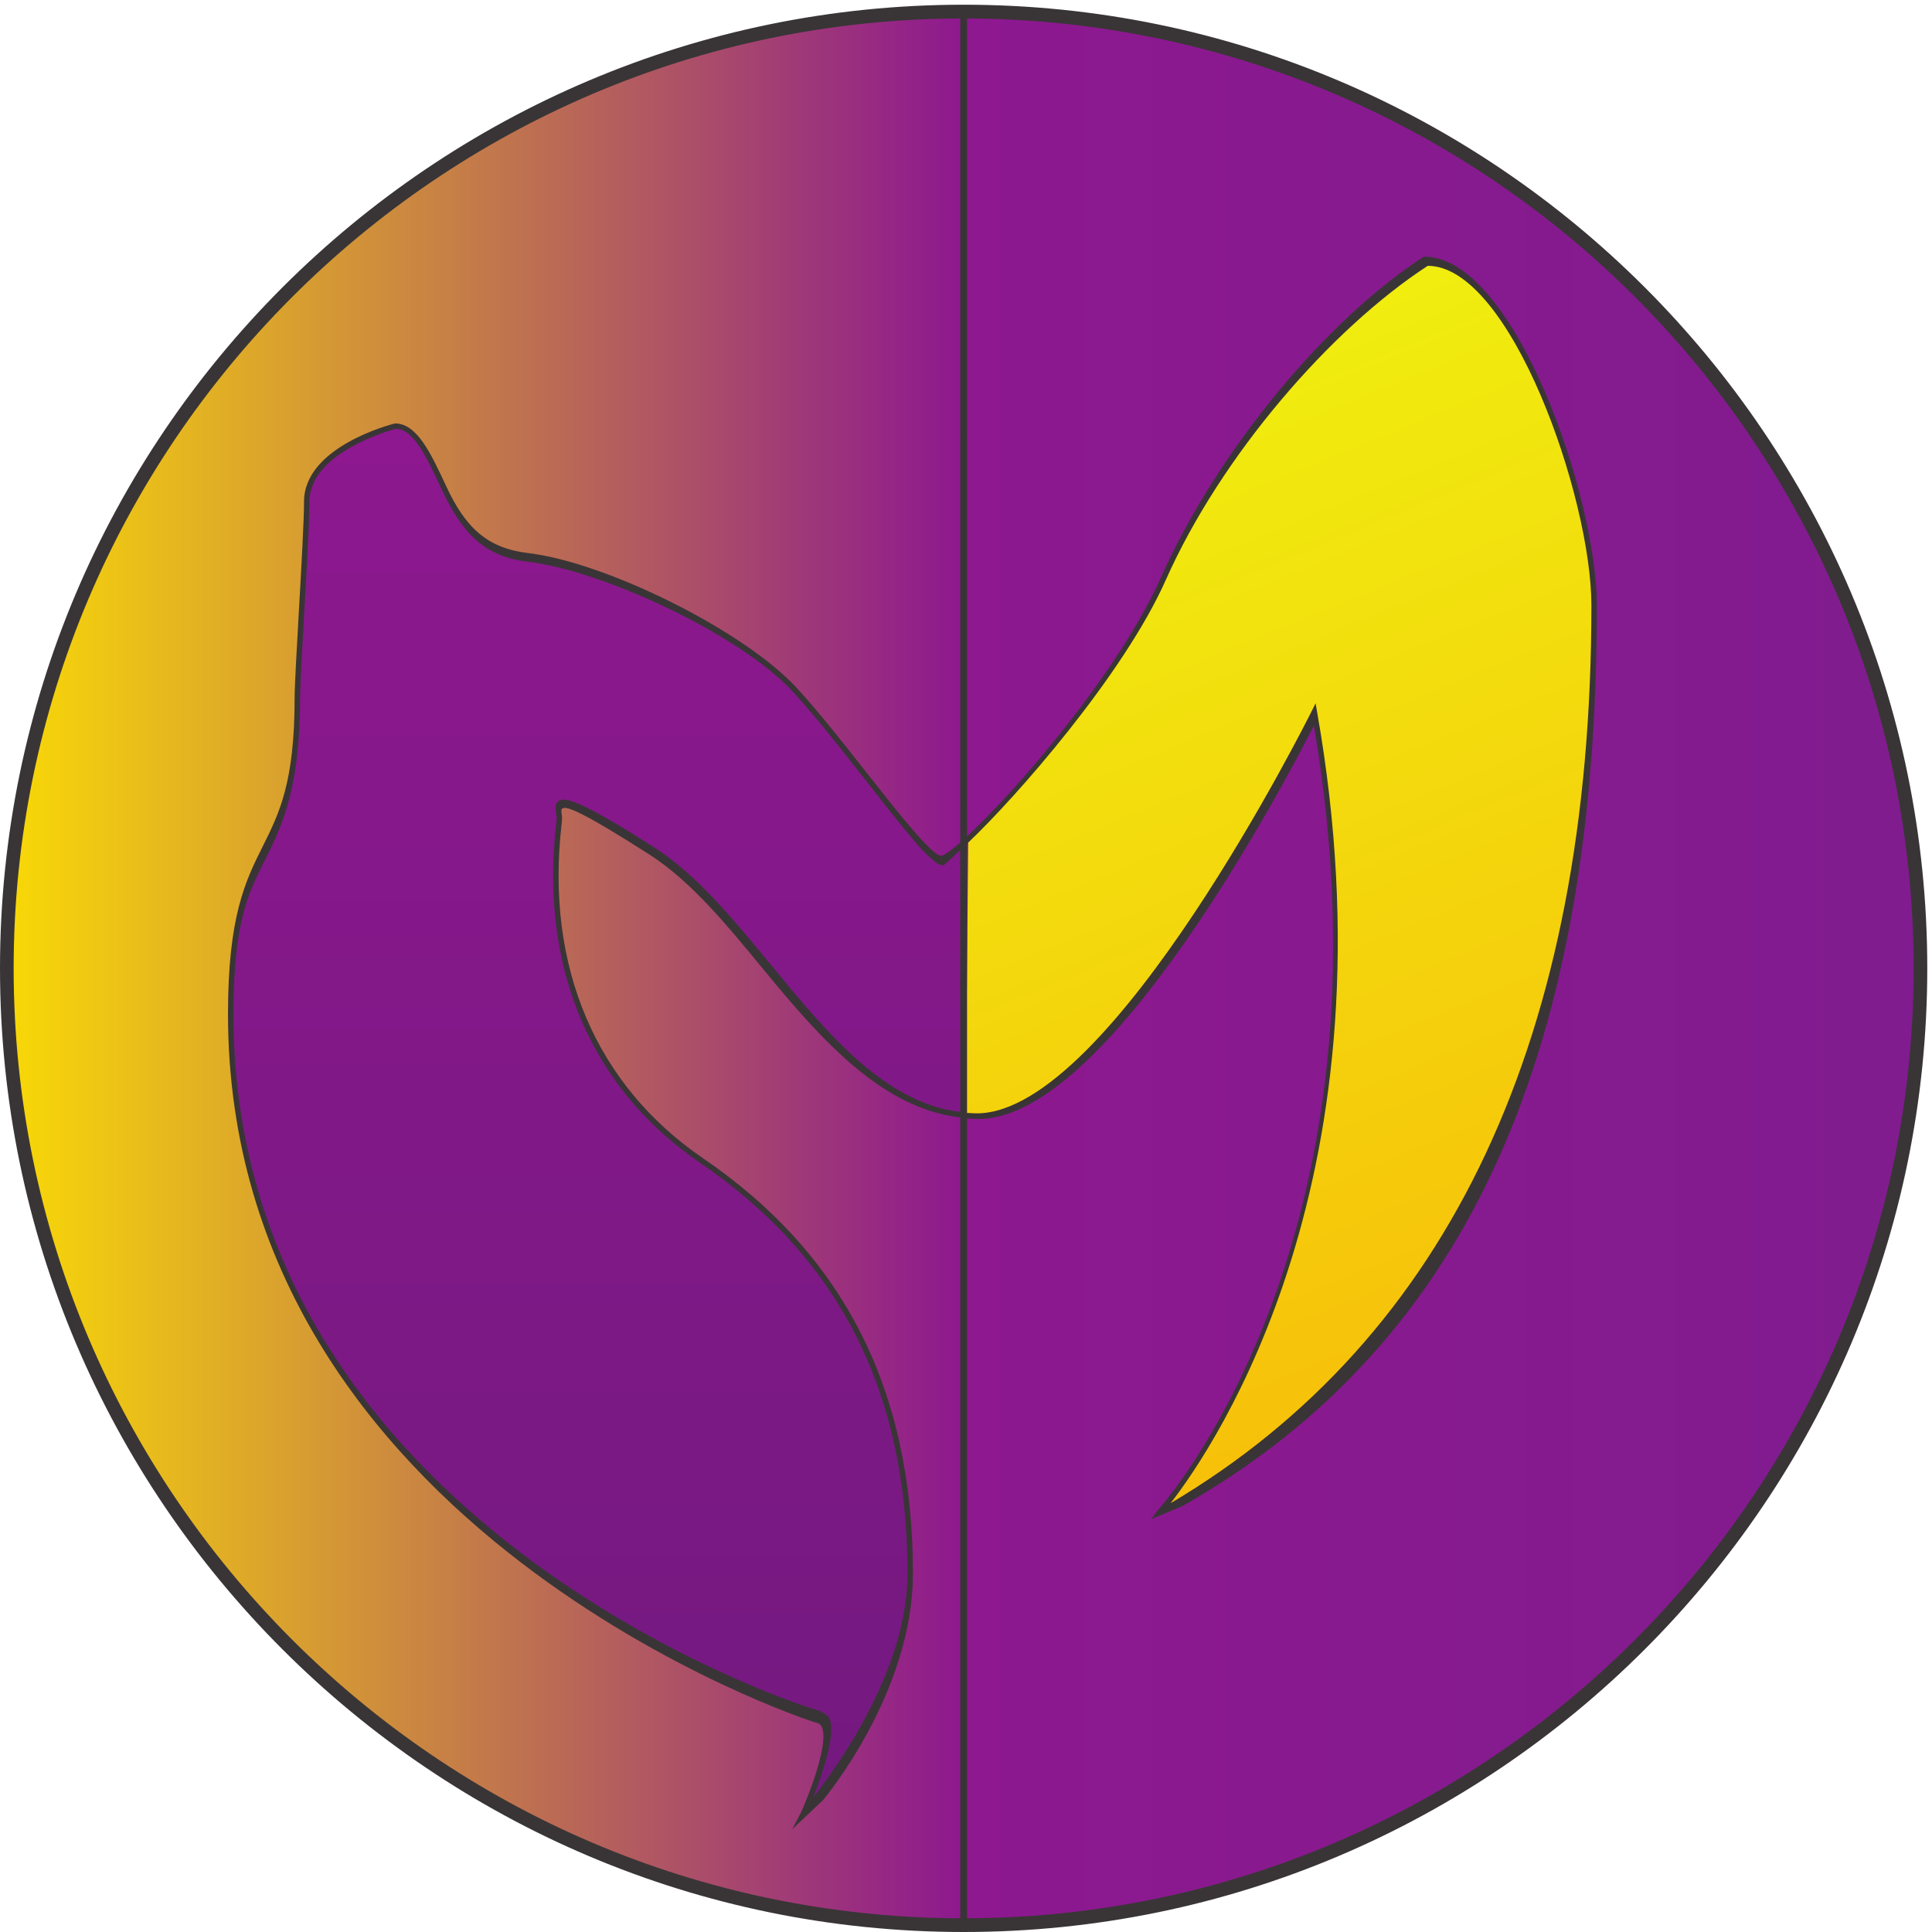 <?xml version="1.0" encoding="UTF-8" standalone="no"?>
<!-- Created with Inkscape (http://www.inkscape.org/) -->

<svg
   version="1.1"
   id="svg1"
   width="94.12"
   height="94.12"
   viewBox="0 0 94.12 94.12"
   sodipodi:docname="EKAWARDS_maunche_color.eps"
   xmlns:inkscape="http://www.inkscape.org/namespaces/inkscape"
   xmlns:sodipodi="http://sodipodi.sourceforge.net/DTD/sodipodi-0.dtd"
   xmlns="http://www.w3.org/2000/svg"
   xmlns:svg="http://www.w3.org/2000/svg">
  <defs
     id="defs1">
    <linearGradient
       x1="0"
       y1="0"
       x2="1"
       y2="0"
       gradientUnits="userSpaceOnUse"
       gradientTransform="matrix(700.938,0,0,-700.938,2.5,352.968)"
       spreadMethod="pad"
       id="linearGradient6">
      <stop
         style="stop-opacity:1;stop-color:#f9da06"
         offset="0"
         id="stop2" />
      <stop
         style="stop-opacity:1;stop-color:#f9da06"
         offset="0.006"
         id="stop3" />
      <stop
         style="stop-opacity:1;stop-color:#8d188f"
         offset="0.5"
         id="stop4" />
      <stop
         style="stop-opacity:1;stop-color:#8d188f"
         offset="0.5"
         id="stop5" />
      <stop
         style="stop-opacity:1;stop-color:#801c8f"
         offset="1"
         id="stop6" />
    </linearGradient>
    <clipPath
       clipPathUnits="userSpaceOnUse"
       id="clipPath6">
      <path
         d="M 703.438,352.973 C 703.438,159.414 546.523,2.5 352.969,2.5 159.41,2.5 2.5,159.414 2.5,352.973 c 0,193.558 156.91,350.468 350.469,350.468 193.554,0 350.469,-156.91 350.469,-350.468 z"
         id="path6" />
    </clipPath>
    <linearGradient
       x1="0"
       y1="0"
       x2="1"
       y2="0"
       gradientUnits="userSpaceOnUse"
       gradientTransform="matrix(-2.22e-5,508.125,508.125,2.22e-5,219.585,43.466)"
       spreadMethod="pad"
       id="linearGradient8">
      <stop
         style="stop-opacity:1;stop-color:#741980"
         offset="0"
         id="stop7" />
      <stop
         style="stop-opacity:1;stop-color:#8d188f"
         offset="1"
         id="stop8" />
    </linearGradient>
    <clipPath
       clipPathUnits="userSpaceOnUse"
       id="clipPath8">
      <path
         d="m 353.695,299.023 c -47.843,3.731 -75.097,72.129 -114.648,97.442 -40.664,26.023 -34.16,16.269 -34.16,11.387 0,-4.883 -14.637,-79.711 52.054,-125.258 66.696,-45.547 76.457,-107.371 76.457,-151.285 0,-43.918 -39.043,-87.844 -39.043,-87.844 0,0 14.645,32.531 4.883,34.164 -9.761,1.629 -214.726,73.199 -214.726,258.644 0,69.704 24.398,52.055 24.398,115.5 0,9.68 3.453,59.34 3.453,72.168 0,19.52 32.535,27.657 32.535,27.657 16.27,0 13.582,-42.129 45.012,-46.848 27.539,-4.129 81.672,-28.578 101.195,-49.727 19.52,-21.144 47.172,-61.816 53.68,-61.816 1.375,0 4.934,2.613 9.871,7.152"
         id="path8" />
    </clipPath>
    <linearGradient
       x1="0"
       y1="0"
       x2="1"
       y2="0"
       gradientUnits="userSpaceOnUse"
       gradientTransform="matrix(-145.866,361.031,361.031,145.866,551.016,204.536)"
       spreadMethod="pad"
       id="linearGradient10">
      <stop
         style="stop-opacity:1;stop-color:#f7c00a"
         offset="0"
         id="stop9" />
      <stop
         style="stop-opacity:1;stop-color:#f0ee0f"
         offset="1"
         id="stop10" />
    </linearGradient>
    <clipPath
       clipPathUnits="userSpaceOnUse"
       id="clipPath10">
      <path
         d="m 354.656,400.359 c 18.418,16.95 56.074,60.696 71.465,95.332 19.524,43.922 58.137,92.672 95.981,117.125 30.906,0 61.804,-86.214 61.804,-126.882 0,-90.008 -14.386,-250.008 -159.386,-332.508 0,0 91.066,99.883 56.906,293.465 0,0 -73.211,-148.028 -123.633,-148.028 -1.383,0 -2.75,0.055 -4.098,0.16"
         id="path10" />
    </clipPath>
  </defs>
  <sodipodi:namedview
     id="namedview1"
     pagecolor="#505050"
     bordercolor="#eeeeee"
     borderopacity="1"
     inkscape:showpageshadow="0"
     inkscape:pageopacity="0"
     inkscape:pagecheckerboard="0"
     inkscape:deskcolor="#505050">
    <inkscape:page
       x="0"
       y="0"
       inkscape:label="1"
       id="page1"
       width="94.12"
       height="94.12"
       margin="0"
       bleed="0" />
  </sodipodi:namedview>
  <g
     id="g1"
     inkscape:groupmode="layer"
     inkscape:label="1">
    <g
       id="group-R5">
      <path
         id="path2"
         d="M 703.438,352.973 C 703.438,159.414 546.523,2.5 352.969,2.5 159.41,2.5 2.5,159.414 2.5,352.973 c 0,193.558 156.91,350.468 350.469,350.468 193.554,0 350.469,-156.91 350.469,-350.468"
         style="fill:url(#linearGradient6);fill-opacity:1;fill-rule:nonzero;stroke:none"
         transform="matrix(0.133,0,0,-0.133,0,94.12)"
         clip-path="url(#clipPath6)" />
      <path
         id="path7"
         d="m 353.695,299.023 c -47.843,3.731 -75.097,72.129 -114.648,97.442 -40.664,26.023 -34.16,16.269 -34.16,11.387 0,-4.883 -14.637,-79.711 52.054,-125.258 66.696,-45.547 76.457,-107.371 76.457,-151.285 0,-43.918 -39.043,-87.844 -39.043,-87.844 0,0 14.645,32.531 4.883,34.164 -9.761,1.629 -214.726,73.199 -214.726,258.644 0,69.704 24.398,52.055 24.398,115.5 0,9.68 3.453,59.34 3.453,72.168 0,19.52 32.535,27.657 32.535,27.657 16.27,0 13.582,-42.129 45.012,-46.848 27.539,-4.129 81.672,-28.578 101.195,-49.727 19.52,-21.144 47.172,-61.816 53.68,-61.816 1.375,0 4.934,2.613 9.871,7.152"
         style="fill:url(#linearGradient8);fill-opacity:1;fill-rule:nonzero;stroke:none"
         transform="matrix(0.133,0,0,-0.133,0,94.12)"
         clip-path="url(#clipPath8)" />
      <path
         id="path9"
         d="m 354.656,400.359 c 18.418,16.95 56.074,60.696 71.465,95.332 19.524,43.922 58.137,92.672 95.981,117.125 30.906,0 61.804,-86.214 61.804,-126.882 0,-90.008 -14.386,-250.008 -159.386,-332.508 0,0 91.066,99.883 56.906,293.465 0,0 -73.211,-148.028 -123.633,-148.028 -1.383,0 -2.75,0.055 -4.098,0.16"
         style="fill:url(#linearGradient10);fill-opacity:1;fill-rule:nonzero;stroke:none"
         transform="matrix(0.133,0,0,-0.133,0,94.12)"
         clip-path="url(#clipPath10)" />
      <path
         id="path11"
         d="M 354.219,5.027 V 297.988 c 1.355,-0.097 3.129,-0.187 4.367,-0.187 47.266,0 112.137,123.312 122.676,144.117 C 513.477,253.043 424.688,155.09 423.777,154.102 l -2.066,-2.864 11.559,4.848 c 106.093,60.363 151.632,169.004 151.632,329.848 0,39.914 -30.3,127.722 -63.254,127.722 -0.027,0 -0.066,0 -0.093,0 -36.426,-23.539 -76.047,-71.879 -96.352,-117.558 -15.574,-35.063 -53.758,-78.852 -70.984,-94.77 V 700.906 C 545.52,700.23 700.938,544.422 700.938,352.973 700.938,161.523 545.52,5.715 354.219,5.027 Z M 5,352.973 C 5,544.422 160.426,700.23 351.719,700.906 V 399.07 c -5.379,-4.691 -6.778,-4.859 -6.934,-4.859 -3.422,0 -16.187,16.227 -27.449,30.551 -8.688,11.039 -17.668,22.453 -25.5,30.941 -19.633,21.27 -70.215,46.059 -98.219,49.356 -14.906,1.757 -22.972,9.058 -30.086,24.324 -5.797,12.437 -10.804,23.183 -18.843,23.183 -0.008,0 -0.02,0 -0.036,0 -1.355,-0.339 -33.289,-8.554 -33.289,-28.625 0,-6.836 -0.968,-23.902 -1.906,-40.406 -0.797,-14.004 -1.547,-27.23 -1.547,-31.762 0,-30.738 -5.664,-42.085 -11.664,-54.093 -6.262,-12.539 -12.734,-25.496 -12.734,-61.407 0,-189.32 213.406,-259.269 215.558,-259.632 0.84,-0.137 1.422,-0.566 1.836,-1.34 2.977,-5.566 -4.379,-24.57 -7.465,-31.422 l -3.296,-6.281 11.25,10.625 c 0.398,0.438 33.003,39.297 33.003,83.086 0,67.019 -25.152,116.777 -76.886,152.109 -39.242,26.797 -57.657,70.066 -51.864,121.844 0.149,1.301 0.243,2.179 0.243,2.59 0,0.632 -0.102,1.351 -0.203,2.058 -0.153,1.031 -0.059,1.363 0.371,1.641 1.402,0.965 7.3,-1.199 31.796,-16.875 15.403,-9.856 28.883,-26.395 42.29,-42.707 20.656,-25.125 43.031,-50.348 71.574,-53.602 V 5.027 C 160.426,5.715 5,161.523 5,352.973 Z m 349.219,45.621 c 0.035,0.035 0.054,0.054 0.09,0.082 l -0.008,0.035 c 17.894,16.875 57.347,61.937 72.742,96.578 20.152,45.356 60.328,91.824 95.918,115.012 30.281,0 59.949,-84.797 59.949,-124.367 0,-157.653 -51.855,-268.262 -154.133,-328.875 16.45,21.183 83.594,120.187 53.633,290.007 l -0.523,2.997 -1.36,-2.727 c -0.722,-1.477 -73.507,-147.473 -122.734,-147.473 -0.895,0 -2.281,0.078 -3.574,0.16 z m -150.512,11.035 c 0.086,-0.617 0.18,-1.231 0.18,-1.777 0,-0.375 -0.094,-1.176 -0.227,-2.364 -5.883,-52.55 12.844,-96.488 52.719,-123.722 51.156,-34.93 76.019,-84.149 76.019,-150.457 0,-34.289 -24.386,-69.012 -34.488,-81.926 3.176,8.125 8.629,23.711 5.778,29.043 -0.704,1.309 -3.77,2.883 -5.208,3.125 -2.136,0.363 -212.968,66.836 -212.968,254.722 0,35.438 6.188,45.657 12.344,57.985 6.106,12.226 12.055,26.305 12.055,57.515 0,4.473 0.75,17.676 1.543,31.649 0.942,16.535 1.91,33.625 1.91,40.519 0,18.508 31.461,26.606 31.535,26.653 6.54,0 11.301,-10.219 16.821,-22.055 7.336,-15.742 15.336,-24.687 31.347,-26.57 27.704,-3.27 78.008,-26.727 97.305,-47.625 7.774,-8.426 16.731,-19.809 25.391,-30.821 15.273,-19.418 25.414,-32.804 29.593,-32.804 0.543,0 0.821,0.429 6.364,5.57 v -95.894 c -27.586,3.32 -48.649,28.714 -68.989,53.46 -13.507,16.434 -27.472,33.426 -43.144,43.45 -28.375,18.16 -32.906,18.304 -34.902,16.996 -1.508,-0.973 -1.227,-2.938 -0.977,-4.672 z M 352.969,705.941 C 158.34,705.941 0,547.602 0,352.973 0,158.34 158.34,0 352.969,0 c 194.629,0 352.969,158.34 352.969,352.973 0,194.629 -158.34,352.968 -352.969,352.968"
         style="fill:#393536;fill-opacity:1;fill-rule:nonzero;stroke:none"
         transform="matrix(0.133,0,0,-0.133,0,94.12)" />
    </g>
  </g>
</svg>
